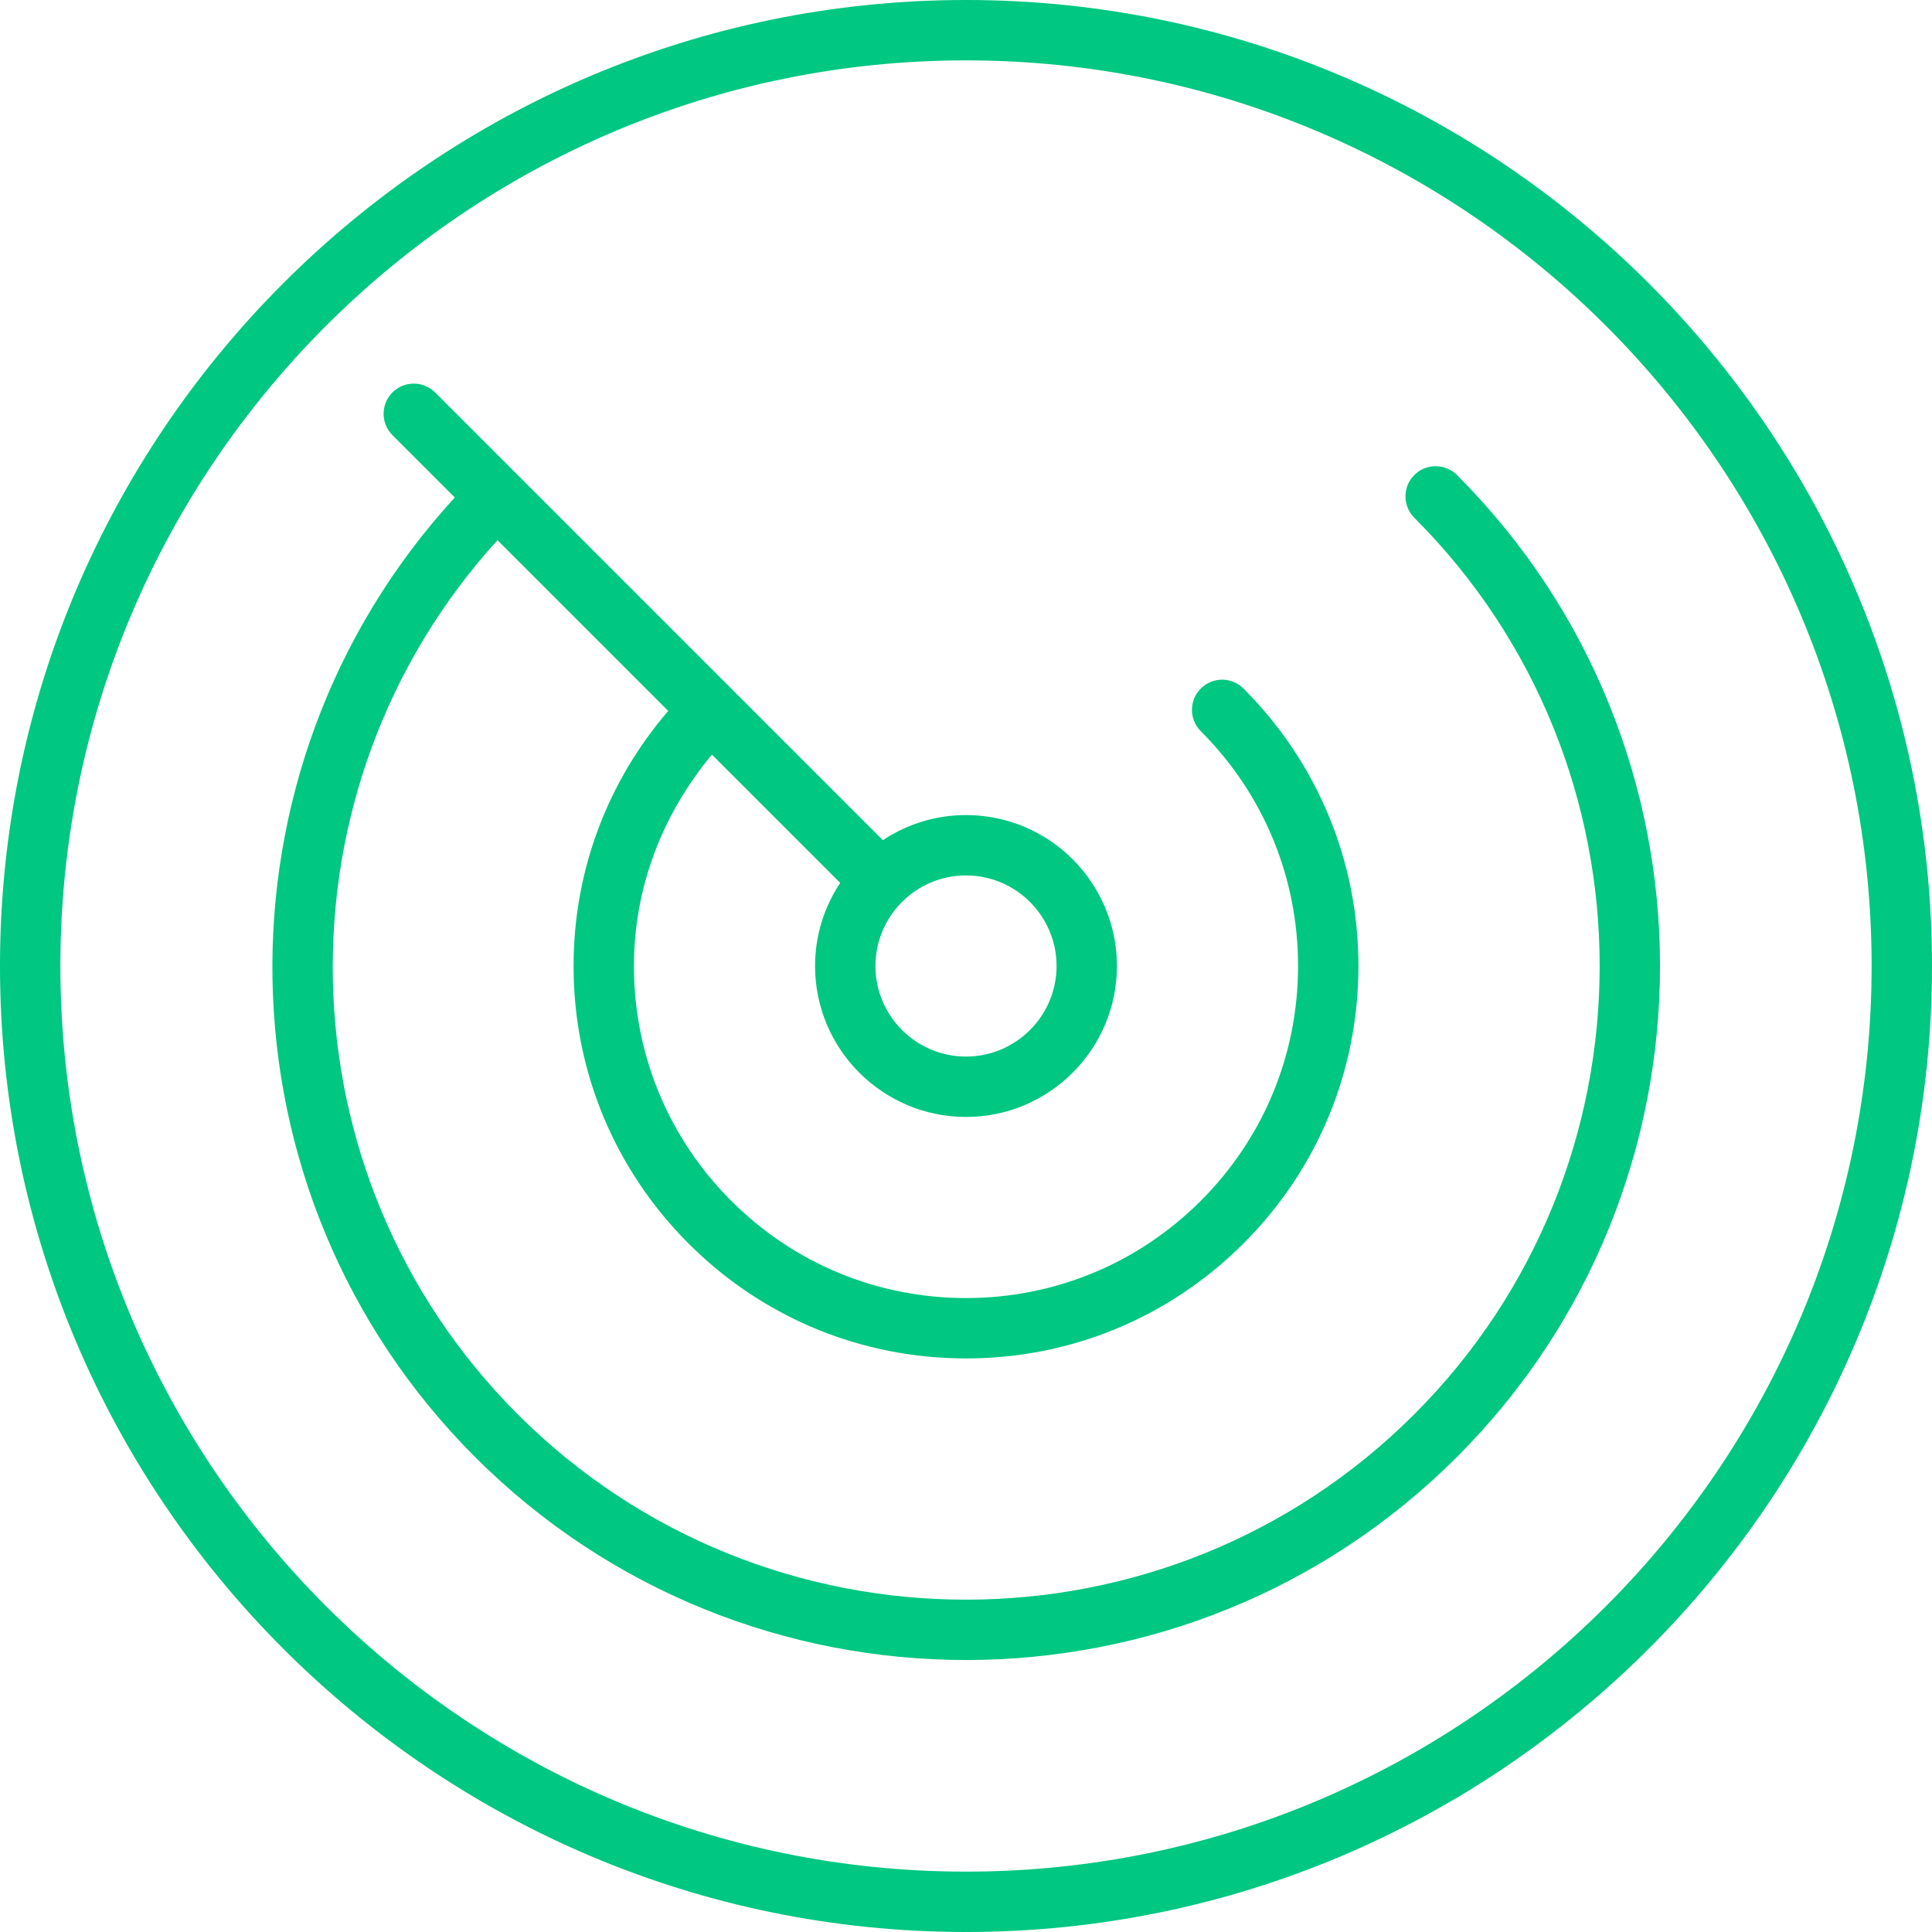 <!DOCTYPE svg PUBLIC "-//W3C//DTD SVG 1.1//EN" "http://www.w3.org/Graphics/SVG/1.1/DTD/svg11.dtd">
<!-- Uploaded to: SVG Repo, www.svgrepo.com, Transformed by: SVG Repo Mixer Tools -->
<svg version="1.1" id="Layer_1" xmlns="http://www.w3.org/2000/svg" xmlns:xlink="http://www.w3.org/1999/xlink" width="800px" height="800px" viewBox="0 0 32 32" enable-background="new 0 0 32 32" xml:space="preserve" fill="#000000">
<g id="SVGRepo_bgCarrier" stroke-width="0"/>
<g id="SVGRepo_tracerCarrier" stroke-linecap="round" stroke-linejoin="round"/>
<g id="SVGRepo_iconCarrier"> <g> <path fill="#00C781" d="M0,16c0,8.822,7.178,16,16,16s16-7.178,16-16S24.822,0,16,0S0,7.178,0,16z M16,1c8.271,0,15,6.729,15,15 s-6.729,15-15,15S1,24.271,1,16S7.729,1,16,1z"/> <path fill="#00C781" d="M7.868,24.132c2.242,2.242,5.187,3.363,8.132,3.363s5.89-1.121,8.132-3.363 c4.484-4.484,4.484-11.779,0-16.264c-0.195-0.195-0.512-0.195-0.707,0s-0.195,0.512,0,0.707c4.094,4.094,4.094,10.756,0,14.85 s-10.756,4.094-14.85,0C4.601,19.45,4.497,13.062,8.24,8.947l2.828,2.828C10.057,12.952,9.5,14.432,9.5,16 c0,1.736,0.677,3.368,1.904,4.596S14.264,22.5,16,22.5s3.368-0.677,4.596-1.904S22.5,17.736,22.5,16s-0.677-3.368-1.904-4.596 c-0.195-0.195-0.512-0.195-0.707,0s-0.195,0.512,0,0.707C20.928,13.15,21.5,14.531,21.5,16s-0.572,2.85-1.611,3.889 S17.469,21.5,16,21.5s-2.85-0.572-3.889-1.611S10.5,17.469,10.5,16c0-1.299,0.47-2.515,1.292-3.501l2.124,2.124 C13.654,15.019,13.5,15.491,13.5,16c0,1.379,1.121,2.5,2.5,2.5s2.5-1.121,2.5-2.5s-1.121-2.5-2.5-2.5 c-0.509,0-0.981,0.154-1.377,0.416L7.207,6.5C7.012,6.305,6.695,6.305,6.5,6.5s-0.195,0.512,0,0.707L7.533,8.24 C3.4,12.746,3.503,19.767,7.868,24.132z M16,14.5c0.827,0,1.5,0.673,1.5,1.5s-0.673,1.5-1.5,1.5s-1.5-0.673-1.5-1.5 S15.173,14.5,16,14.5z"/> </g> </g>
</svg>